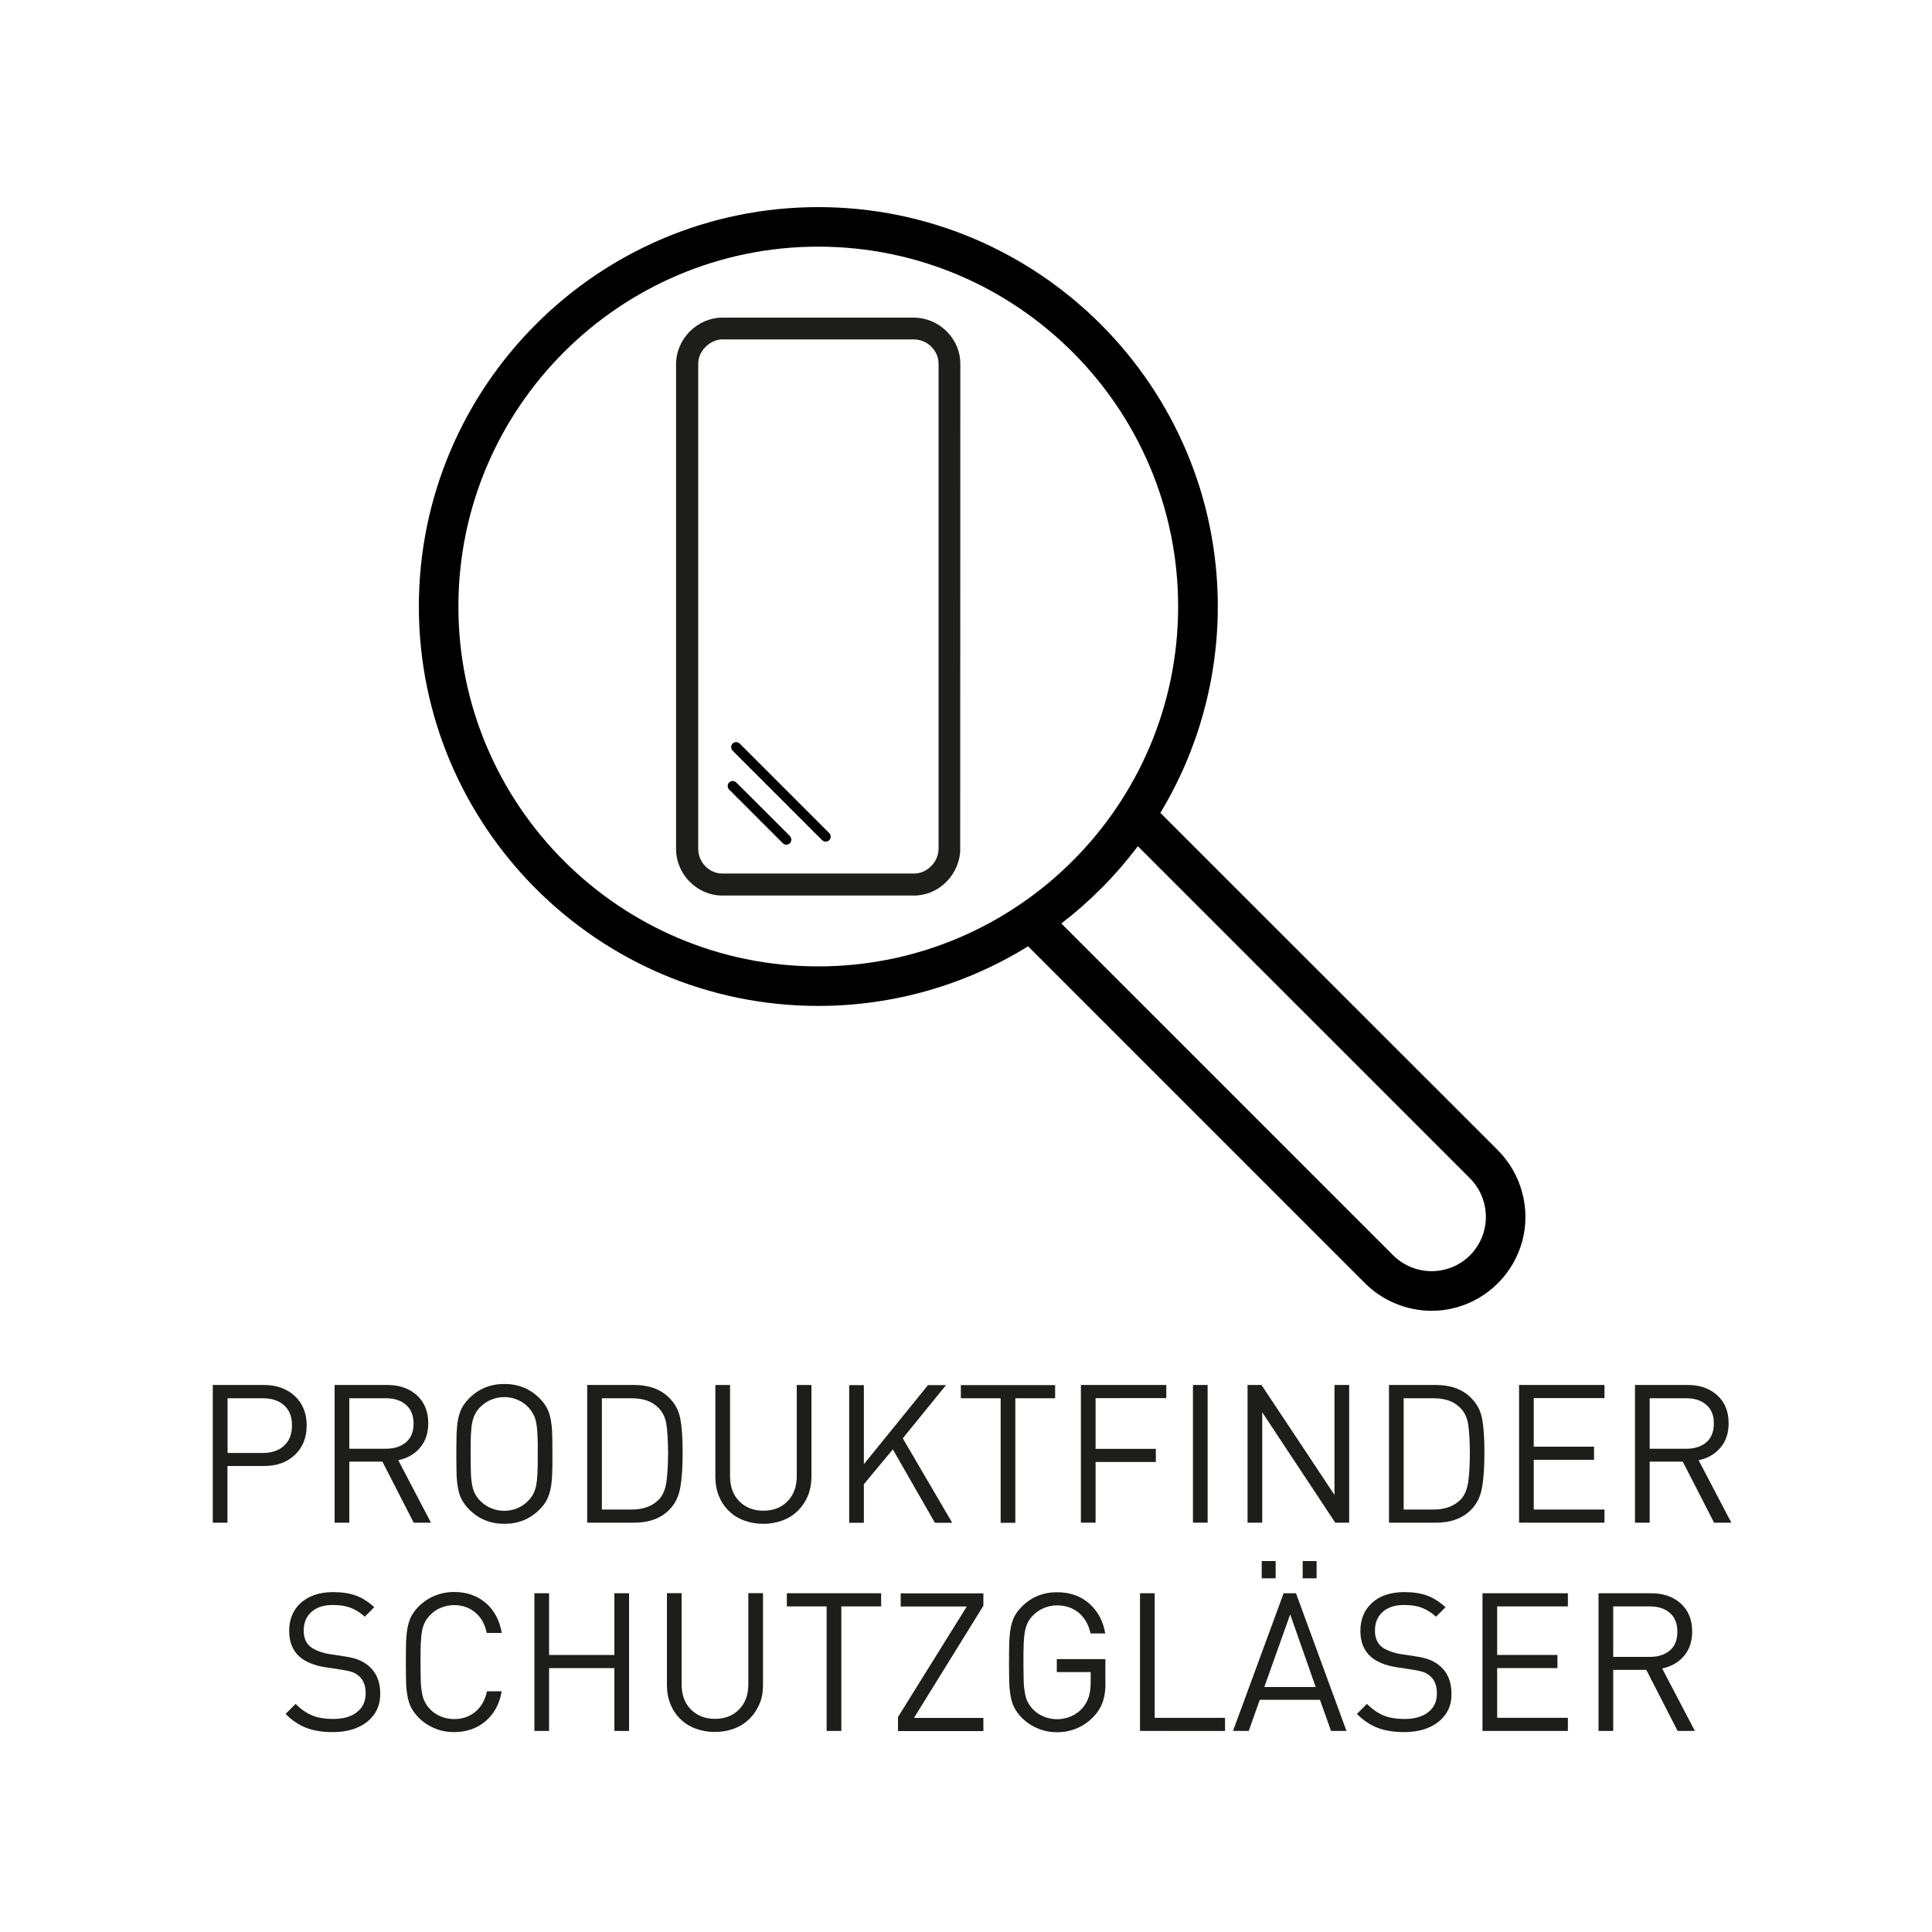 <?xml version="1.0" encoding="utf-8"?>
<!-- Generator: Adobe Illustrator 26.2.0, SVG Export Plug-In . SVG Version: 6.00 Build 0)  -->
<svg version="1.1" id="Ebene_1" xmlns="http://www.w3.org/2000/svg" xmlns:xlink="http://www.w3.org/1999/xlink" x="0px" y="0px"
	 viewBox="0 0 150 150" style="enable-background:new 0 0 150 150;" xml:space="preserve">
<style type="text/css">
	.st0{fill:#1D1D1B;}
	.st1{fill:#FFFFFF;}
	.st2{fill-rule:evenodd;clip-rule:evenodd;}
	.st3{fill:none;}
	.st4{fill:#010101;}
</style>
<g>
	<g>
		<path class="st0" d="M22.89,112.96c-0.61,0.58-1.41,0.86-2.39,0.86h-2.84v4.4h-1.14v-10.69h3.98c0.98,0,1.78,0.29,2.39,0.86
			c0.61,0.57,0.92,1.33,0.92,2.28C23.81,111.62,23.5,112.39,22.89,112.96z M22.05,109.1c-0.41-0.36-0.96-0.54-1.65-0.54h-2.73v4.25
			h2.73c0.69,0,1.24-0.19,1.65-0.56s0.62-0.9,0.62-1.58C22.67,109.98,22.46,109.46,22.05,109.1z"/>
		<path class="st0" d="M32.12,118.22l-2.43-4.74h-2.57v4.74h-1.14v-10.69h4.1c0.94,0,1.7,0.27,2.29,0.8
			c0.58,0.54,0.88,1.26,0.88,2.17c0,0.76-0.21,1.39-0.63,1.89s-0.99,0.83-1.7,0.98l2.54,4.85H32.12z M31.52,109.07
			c-0.39-0.34-0.91-0.51-1.55-0.51h-2.85v3.92h2.85c0.64,0,1.16-0.17,1.55-0.5s0.59-0.82,0.59-1.45
			C32.11,109.89,31.91,109.41,31.52,109.07z"/>
		<path class="st0" d="M42.87,114.49c-0.02,0.37-0.05,0.72-0.11,1.04s-0.16,0.62-0.29,0.89c-0.13,0.27-0.33,0.53-0.58,0.78
			c-0.74,0.74-1.65,1.11-2.73,1.11s-1.99-0.37-2.73-1.11c-0.25-0.25-0.44-0.51-0.58-0.77c-0.14-0.26-0.23-0.56-0.29-0.89
			s-0.1-0.68-0.11-1.05s-0.02-0.91-0.02-1.61s0.01-1.24,0.02-1.61c0.02-0.38,0.05-0.73,0.11-1.05s0.16-0.62,0.29-0.89
			c0.14-0.26,0.33-0.52,0.58-0.77c0.74-0.74,1.65-1.11,2.73-1.11s1.99,0.37,2.73,1.11c0.25,0.25,0.44,0.51,0.58,0.77
			c0.14,0.27,0.23,0.56,0.29,0.89c0.06,0.33,0.1,0.68,0.11,1.05s0.02,0.91,0.02,1.61S42.89,114.12,42.87,114.49z M41.73,111.4
			c-0.02-0.37-0.05-0.68-0.1-0.94c-0.05-0.26-0.12-0.48-0.23-0.67s-0.23-0.38-0.41-0.56c-0.23-0.24-0.51-0.43-0.83-0.56
			c-0.33-0.14-0.66-0.2-1.01-0.2c-0.35,0-0.69,0.07-1.01,0.2c-0.32,0.13-0.6,0.32-0.84,0.56c-0.17,0.17-0.31,0.35-0.41,0.55
			s-0.18,0.42-0.23,0.68c-0.05,0.25-0.08,0.57-0.1,0.94s-0.02,0.87-0.02,1.49c0,0.61,0.01,1.1,0.02,1.47s0.05,0.69,0.1,0.95
			c0.05,0.26,0.12,0.49,0.23,0.68c0.1,0.19,0.23,0.38,0.41,0.55c0.24,0.24,0.52,0.43,0.84,0.56c0.32,0.13,0.66,0.2,1.01,0.2
			c0.35,0,0.69-0.07,1.01-0.2c0.33-0.14,0.6-0.32,0.83-0.56c0.17-0.17,0.31-0.35,0.41-0.55c0.1-0.19,0.18-0.42,0.23-0.67
			c0.05-0.25,0.08-0.57,0.1-0.95c0.02-0.38,0.02-0.87,0.02-1.48C41.76,112.26,41.75,111.77,41.73,111.4z"/>
		<path class="st0" d="M52.81,115.52c-0.12,0.69-0.41,1.26-0.86,1.71c-0.66,0.66-1.56,0.99-2.7,0.99h-3.66v-10.69h3.66
			c1.14,0,2.04,0.33,2.7,0.99c0.46,0.45,0.75,0.99,0.87,1.63c0.12,0.64,0.18,1.5,0.18,2.6C53,113.91,52.94,114.83,52.81,115.52z
			 M51.74,110.59c-0.08-0.52-0.28-0.93-0.58-1.25c-0.27-0.28-0.58-0.48-0.93-0.6c-0.35-0.12-0.74-0.18-1.17-0.18h-2.33v8.64h2.33
			c0.43,0,0.82-0.06,1.17-0.19c0.35-0.12,0.66-0.32,0.93-0.59c0.3-0.32,0.49-0.77,0.58-1.34c0.08-0.58,0.13-1.35,0.13-2.32
			C51.86,111.83,51.82,111.11,51.74,110.59z"/>
		<path class="st0" d="M62.72,116.15c-0.19,0.44-0.45,0.82-0.78,1.15c-0.34,0.33-0.73,0.58-1.19,0.75
			c-0.46,0.17-0.96,0.26-1.49,0.26s-1.03-0.09-1.49-0.26c-0.46-0.17-0.86-0.42-1.19-0.75c-0.34-0.33-0.59-0.71-0.77-1.16
			c-0.18-0.44-0.27-0.93-0.27-1.45v-7.16h1.14v7.07c0,0.81,0.23,1.46,0.71,1.95s1.1,0.74,1.88,0.74c0.78,0,1.41-0.25,1.88-0.74
			c0.48-0.49,0.71-1.14,0.71-1.95v-7.07h1.14v7.16C62.99,115.23,62.9,115.71,62.72,116.15z"/>
		<path class="st0" d="M72.58,118.22l-3.26-5.69l-1.89,2.27l-0.36,0.44v2.99h-1.14v-10.69h1.14v6.14l4.98-6.14h1.4l-3.36,4.13
			l3.84,6.56H72.58z"/>
		<path class="st0" d="M78.83,108.56v9.67h-1.14v-9.67h-3.09v-1.02h7.32v1.02H78.83z"/>
		<path class="st0" d="M85.06,108.56v3.93h4.68v1.02h-4.68v4.71h-1.14v-10.69h6.63v1.02H85.06z"/>
		<path class="st0" d="M92.62,118.22v-10.69h1.14v10.69H92.62z"/>
		<path class="st0" d="M103.67,118.22l-3.45-5.21l-2.22-3.36v8.57h-1.14v-10.69h1.08l3.39,5.1l2.28,3.44v-8.54h1.14v10.69H103.67z"
			/>
		<path class="st0" d="M115.06,115.52c-0.12,0.69-0.41,1.26-0.86,1.71c-0.66,0.66-1.56,0.99-2.7,0.99h-3.66v-10.69h3.66
			c1.14,0,2.04,0.33,2.7,0.99c0.46,0.45,0.75,0.99,0.87,1.63c0.12,0.64,0.18,1.5,0.18,2.6
			C115.25,113.91,115.19,114.83,115.06,115.52z M113.99,110.59c-0.08-0.52-0.28-0.93-0.58-1.25c-0.27-0.28-0.58-0.48-0.93-0.6
			c-0.35-0.12-0.74-0.18-1.17-0.18h-2.33v8.64h2.33c0.43,0,0.82-0.06,1.17-0.19c0.35-0.12,0.66-0.32,0.93-0.59
			c0.3-0.32,0.49-0.77,0.58-1.34c0.08-0.58,0.13-1.35,0.13-2.32C114.11,111.83,114.07,111.11,113.99,110.59z"/>
		<path class="st0" d="M117.94,118.22v-10.69h6.63v1.02h-5.49v3.77h4.68v1.02h-4.68v3.86h5.49v1.02H117.94z"/>
		<path class="st0" d="M133.08,118.22l-2.43-4.74h-2.57v4.74h-1.14v-10.69h4.1c0.94,0,1.7,0.27,2.29,0.8
			c0.59,0.54,0.88,1.26,0.88,2.17c0,0.76-0.21,1.39-0.63,1.89s-0.99,0.83-1.7,0.98l2.54,4.85H133.08z M132.48,109.07
			c-0.39-0.34-0.91-0.51-1.55-0.51h-2.85v3.92h2.85c0.64,0,1.16-0.17,1.55-0.5s0.58-0.82,0.58-1.45
			C133.07,109.89,132.87,109.41,132.48,109.07z"/>
		<path class="st0" d="M28.53,133.66c-0.67,0.54-1.57,0.82-2.69,0.82c-0.8,0-1.49-0.11-2.06-0.33c-0.57-0.22-1.11-0.58-1.61-1.08
			l0.78-0.78c0.43,0.43,0.87,0.73,1.32,0.91c0.45,0.18,0.98,0.26,1.59,0.26c0.78,0,1.4-0.17,1.85-0.53
			c0.45-0.35,0.68-0.83,0.68-1.46c0-0.59-0.17-1.04-0.51-1.33c-0.17-0.15-0.35-0.26-0.53-0.32c-0.18-0.06-0.47-0.13-0.87-0.19
			l-0.63-0.1l-0.62-0.09c-0.85-0.14-1.51-0.41-1.97-0.81c-0.54-0.48-0.81-1.15-0.81-2c0-0.92,0.31-1.65,0.92-2.2
			c0.62-0.54,1.45-0.82,2.5-0.82c0.68,0,1.27,0.09,1.76,0.27c0.49,0.18,0.97,0.48,1.43,0.9l-0.74,0.74
			c-0.34-0.31-0.7-0.54-1.09-0.69c-0.39-0.15-0.85-0.22-1.4-0.22c-0.7,0-1.25,0.18-1.65,0.54c-0.4,0.36-0.6,0.84-0.6,1.44
			c0,0.54,0.16,0.95,0.48,1.23c0.16,0.14,0.37,0.26,0.63,0.36c0.26,0.1,0.53,0.18,0.81,0.23l0.6,0.09l0.57,0.09
			c0.49,0.07,0.88,0.16,1.17,0.28c0.29,0.12,0.55,0.27,0.78,0.47c0.6,0.51,0.9,1.22,0.9,2.12C29.54,132.37,29.2,133.11,28.53,133.66
			z"/>
		<path class="st0" d="M37.7,133.63c-0.67,0.57-1.49,0.85-2.45,0.85c-0.52,0-1.02-0.09-1.49-0.29c-0.47-0.19-0.89-0.46-1.25-0.83
			c-0.25-0.25-0.44-0.51-0.58-0.77c-0.14-0.26-0.23-0.56-0.29-0.89s-0.1-0.68-0.11-1.05s-0.02-0.91-0.02-1.61s0.01-1.24,0.02-1.61
			c0.02-0.38,0.05-0.73,0.11-1.05s0.16-0.62,0.29-0.89c0.14-0.26,0.33-0.52,0.58-0.77c0.36-0.36,0.78-0.64,1.25-0.83
			c0.47-0.19,0.97-0.29,1.49-0.29c0.97,0,1.79,0.28,2.45,0.84c0.66,0.56,1.08,1.34,1.26,2.34h-1.17c-0.14-0.67-0.43-1.2-0.88-1.58
			c-0.45-0.38-1-0.58-1.66-0.58c-0.35,0-0.69,0.07-1.01,0.2s-0.6,0.32-0.83,0.56c-0.17,0.17-0.31,0.35-0.41,0.55
			s-0.18,0.42-0.23,0.68c-0.05,0.26-0.08,0.58-0.1,0.95s-0.02,0.87-0.02,1.49s0.01,1.11,0.02,1.48s0.05,0.68,0.1,0.95
			c0.05,0.26,0.12,0.49,0.23,0.68c0.1,0.19,0.23,0.38,0.41,0.56c0.23,0.24,0.51,0.42,0.83,0.55c0.33,0.13,0.66,0.2,1.01,0.2
			c0.66,0,1.22-0.2,1.67-0.58c0.46-0.39,0.75-0.92,0.89-1.58h1.14C38.79,132.28,38.37,133.06,37.7,133.63z"/>
		<path class="st0" d="M47.7,134.39v-4.88h-5.07v4.88h-1.14V123.7h1.14v4.79h5.07v-4.79h1.14v10.69H47.7z"/>
		<path class="st0" d="M58.96,132.31c-0.19,0.44-0.45,0.82-0.78,1.15c-0.34,0.33-0.73,0.58-1.19,0.75
			c-0.46,0.17-0.96,0.26-1.49,0.26s-1.03-0.09-1.49-0.26c-0.46-0.17-0.86-0.42-1.19-0.75c-0.34-0.33-0.59-0.71-0.77-1.16
			c-0.18-0.44-0.27-0.93-0.27-1.45v-7.16h1.14v7.07c0,0.81,0.23,1.46,0.71,1.95s1.1,0.74,1.88,0.74c0.78,0,1.41-0.25,1.88-0.74
			c0.48-0.49,0.71-1.14,0.71-1.95v-7.07h1.14v7.16C59.24,131.39,59.15,131.87,58.96,132.31z"/>
		<path class="st0" d="M65.32,124.72v9.67h-1.14v-9.67h-3.09v-1.02h7.32v1.02H65.32z"/>
		<path class="st0" d="M69.72,134.39v-1.08l5.34-8.58h-5.13v-1.02h6.42v0.96l-5.39,8.71h5.39v1.02H69.72z"/>
		<path class="st0" d="M85.64,132.07c-0.14,0.43-0.38,0.83-0.71,1.18c-0.37,0.4-0.8,0.71-1.29,0.92c-0.49,0.21-1.01,0.32-1.56,0.32
			c-0.52,0-1.02-0.09-1.49-0.29c-0.47-0.19-0.89-0.46-1.25-0.83c-0.25-0.25-0.44-0.51-0.58-0.77c-0.14-0.26-0.23-0.56-0.29-0.89
			s-0.1-0.68-0.11-1.05s-0.02-0.91-0.02-1.61s0.01-1.24,0.02-1.61c0.02-0.38,0.05-0.73,0.11-1.05s0.16-0.62,0.29-0.89
			c0.14-0.26,0.33-0.52,0.58-0.77c0.74-0.74,1.65-1.11,2.73-1.11c1,0,1.83,0.29,2.5,0.88c0.67,0.59,1.08,1.36,1.24,2.32h-1.14
			c-0.15-0.68-0.45-1.21-0.91-1.6c-0.46-0.38-1.02-0.58-1.69-0.58c-0.35,0-0.69,0.07-1.01,0.2c-0.32,0.13-0.6,0.32-0.84,0.56
			c-0.17,0.17-0.31,0.35-0.41,0.55s-0.18,0.42-0.23,0.68c-0.05,0.25-0.08,0.57-0.1,0.94s-0.02,0.87-0.02,1.49s0.01,1.11,0.02,1.48
			s0.05,0.68,0.1,0.95c0.05,0.26,0.12,0.49,0.23,0.68c0.1,0.19,0.23,0.38,0.41,0.56c0.23,0.24,0.51,0.42,0.83,0.55
			c0.33,0.13,0.66,0.2,1.01,0.2c0.4,0,0.78-0.08,1.13-0.24s0.65-0.38,0.89-0.67c0.21-0.26,0.36-0.54,0.46-0.85
			c0.09-0.3,0.14-0.67,0.14-1.09v-0.81h-2.63v-1.01h3.77v1.7C85.85,131.1,85.78,131.63,85.64,132.07z"/>
		<path class="st0" d="M88.51,134.39V123.7h1.14v9.67h5.46v1.02H88.51z"/>
		<path class="st0" d="M103.34,134.39l-0.86-2.42h-4.67l-0.86,2.42h-1.22l3.93-10.69h0.96l3.92,10.69H103.34z M97.96,122.54v-1.34
			h1.08v1.34H97.96z M100.17,125.34l-2.01,5.64h3.99L100.17,125.34z M101.14,122.54v-1.34h1.08v1.34H101.14z"/>
		<path class="st0" d="M111.71,133.66c-0.67,0.54-1.57,0.82-2.69,0.82c-0.8,0-1.49-0.11-2.06-0.33c-0.57-0.22-1.11-0.58-1.61-1.08
			l0.78-0.78c0.43,0.43,0.87,0.73,1.32,0.91c0.45,0.18,0.98,0.26,1.59,0.26c0.78,0,1.4-0.17,1.85-0.53
			c0.45-0.35,0.67-0.83,0.67-1.46c0-0.59-0.17-1.04-0.51-1.33c-0.17-0.15-0.35-0.26-0.53-0.32c-0.18-0.06-0.47-0.13-0.87-0.19
			l-0.63-0.1l-0.62-0.09c-0.85-0.14-1.51-0.41-1.97-0.81c-0.54-0.48-0.81-1.15-0.81-2c0-0.92,0.31-1.65,0.92-2.2s1.45-0.82,2.5-0.82
			c0.68,0,1.27,0.09,1.76,0.27c0.49,0.18,0.96,0.48,1.43,0.9l-0.74,0.74c-0.34-0.31-0.7-0.54-1.09-0.69
			c-0.38-0.15-0.85-0.22-1.4-0.22c-0.7,0-1.25,0.18-1.65,0.54s-0.6,0.84-0.6,1.44c0,0.54,0.16,0.95,0.48,1.23
			c0.16,0.14,0.37,0.26,0.63,0.36c0.26,0.1,0.53,0.18,0.81,0.23l0.6,0.09l0.57,0.09c0.49,0.07,0.88,0.16,1.17,0.28
			s0.55,0.27,0.78,0.47c0.6,0.51,0.9,1.22,0.9,2.12C112.72,132.37,112.38,133.11,111.71,133.66z"/>
		<path class="st0" d="M115.1,134.39V123.7h6.63v1.02h-5.49v3.77h4.68v1.02h-4.68v3.86h5.49v1.02H115.1z"/>
		<path class="st0" d="M130.25,134.39l-2.43-4.74h-2.57v4.74h-1.14V123.7h4.1c0.94,0,1.7,0.27,2.29,0.8
			c0.59,0.54,0.88,1.26,0.88,2.17c0,0.76-0.21,1.39-0.63,1.89s-0.99,0.83-1.7,0.98l2.54,4.85H130.25z M129.65,125.23
			c-0.39-0.34-0.91-0.51-1.55-0.51h-2.85v3.92h2.85c0.64,0,1.16-0.17,1.55-0.5c0.39-0.33,0.58-0.82,0.58-1.45
			C130.23,126.06,130.04,125.57,129.65,125.23z"/>
	</g>
</g>
<path d="M116.3,89.31L90.09,63.11c2.92-4.83,4.46-10.36,4.46-16.02c0-17.1-13.91-31.01-31.02-31.01c-17.1,0-31.01,13.91-31.01,31.01
	S46.43,78.1,63.53,78.1c5.77,0,11.4-1.6,16.29-4.63l26.16,26.16c1.36,1.36,3.24,2.14,5.17,2.14c0.63,0,1.27-0.08,1.88-0.25
	c2.51-0.67,4.48-2.65,5.16-5.16C118.86,93.85,118.13,91.15,116.3,89.31z M91.47,47.09c0,15.41-12.53,27.94-27.94,27.94
	c-15.41,0-27.94-12.53-27.94-27.94c0-15.41,12.53-27.94,27.94-27.94C78.94,19.15,91.47,31.68,91.47,47.09z M88.34,65.7l25.79,25.79
	c1.06,1.06,1.48,2.62,1.09,4.08s-1.53,2.6-2.98,2.98c-1.45,0.39-3.01-0.03-4.08-1.09L82.4,71.7C84.64,69.98,86.63,67.97,88.34,65.7z
	"/>
<g>
	<g>
		<path d="M64.38,64.68l-6.95-6.95c0,0,0,0,0,0c-0.15-0.15-0.4-0.15-0.55,0c-0.15,0.15-0.15,0.4,0,0.55l6.95,6.95
			c0.08,0.08,0.18,0.11,0.28,0.11s0.2-0.04,0.28-0.11C64.53,65.08,64.53,64.83,64.38,64.68z"/>
		<path d="M57.16,60.75c-0.15-0.15-0.4-0.15-0.55,0c-0.15,0.15-0.15,0.4,0,0.55l4.16,4.16c0.07,0.07,0.17,0.12,0.28,0.12
			c0,0,0,0,0,0c0.08,0,0.22-0.05,0.28-0.11c0.06-0.06,0.11-0.19,0.11-0.28s-0.06-0.22-0.11-0.28L57.16,60.75z"/>
	</g>
	<path class="st0" d="M74.56,28.28c0.01-0.94-0.36-1.85-1.05-2.54c-0.68-0.69-1.61-1.08-2.56-1.08l-14.88,0
		c-0.93,0-1.85,0.4-2.53,1.09c-0.68,0.69-1.06,1.62-1.05,2.54l0,37.61c-0.01,0.93,0.37,1.86,1.05,2.55
		c0.69,0.69,1.58,1.08,2.53,1.08l14.85,0l0.06,0c0.92,0,1.84-0.39,2.51-1.08c0.68-0.69,1.07-1.62,1.06-2.55L74.56,28.28z
		 M72.3,67.24c-0.36,0.37-0.84,0.58-1.31,0.58l-14.84,0l-0.27-0.01c-0.93-0.1-1.68-0.95-1.67-1.92V28.28
		c-0.01-0.49,0.19-0.97,0.56-1.34c0.37-0.37,0.85-0.59,1.33-0.59l14.83,0c0.53,0,1.02,0.21,1.39,0.58c0.36,0.37,0.56,0.84,0.55,1.34
		l0,37.62C72.87,66.38,72.67,66.87,72.3,67.24z"/>
</g>
</svg>
